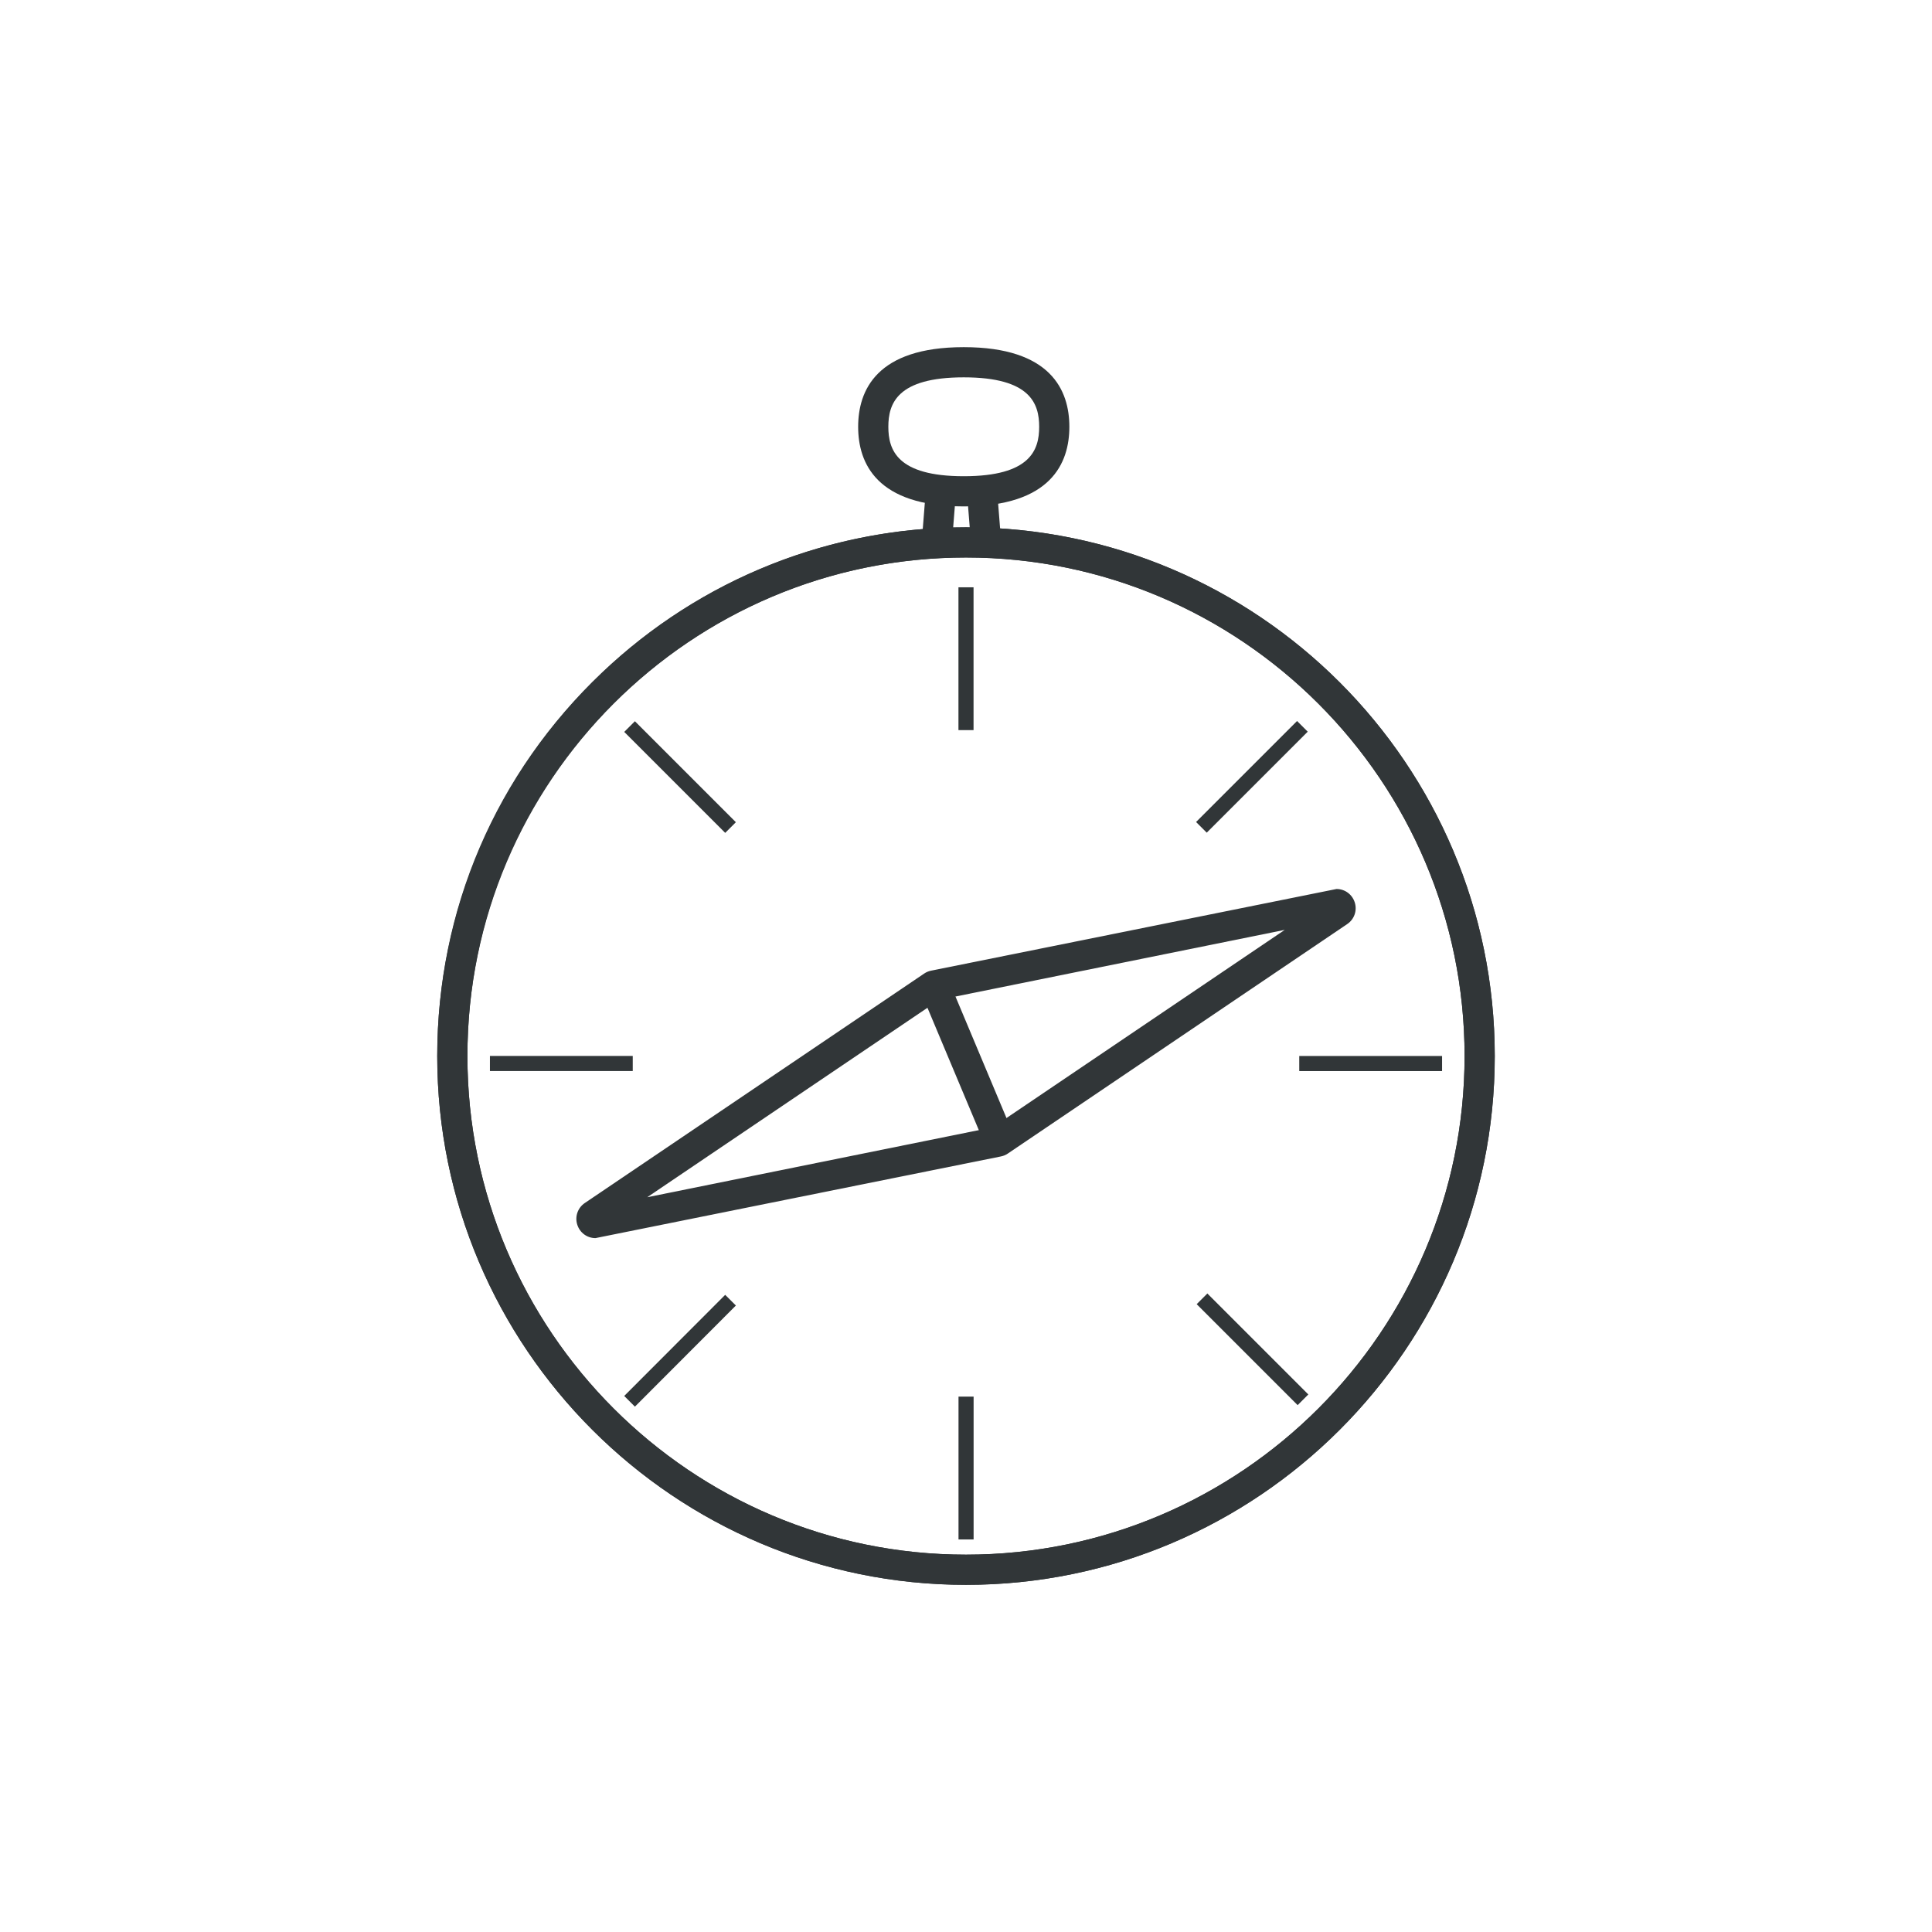 <?xml version="1.0" ?><!DOCTYPE svg  PUBLIC '-//W3C//DTD SVG 1.1//EN'  'http://www.w3.org/Graphics/SVG/1.1/DTD/svg11.dtd'><svg enable-background="new 0 0 128 128" id="Layer_1" version="1.1" viewBox="0 0 128 128" xml:space="preserve" xmlns="http://www.w3.org/2000/svg" xmlns:xlink="http://www.w3.org/1999/xlink"><g><g><g><g><path d="M64,105c-19.317,0-35.032-15.716-35.032-35.032c0-9.711,3.883-18.74,10.933-25.425      c6.532-6.195,15.091-9.607,24.099-9.607c19.316,0,35.032,15.715,35.032,35.032S83.316,105,64,105z M64,36.936      c-8.494,0-16.564,3.217-22.723,9.058c-6.648,6.303-10.309,14.817-10.309,23.974C30.968,88.182,45.786,103,64,103      s33.032-14.818,33.032-33.032S82.214,36.936,64,36.936z" fill="#313638"/></g></g><g><g><path d="M64,105c-19.317,0-35.032-15.716-35.032-35.032S44.683,34.936,64,34.936      c19.316,0,35.032,15.715,35.032,35.032S83.316,105,64,105z M64,36.936c-18.214,0-33.032,14.818-33.032,33.032S45.786,103,64,103      s33.032-14.818,33.032-33.032S82.214,36.936,64,36.936z" fill="#313638"/></g></g><g><g><g><rect fill="#313638" height="3.24" transform="matrix(0.997 0.079 -0.079 0.997 2.897 -4.812)" width="2" x="61.197" y="32.546"/></g></g><g><g><rect fill="#313638" height="2" transform="matrix(0.079 0.997 -0.997 0.079 94.101 -33.55)" width="3.24" x="63.593" y="33.166"/></g></g></g><g><g><g><path d="M81.315,47.808" fill="none" stroke="#313638" stroke-miterlimit="10" stroke-width="2"/></g></g></g><g><g><path d="M63.851,33.551c-5.782,0-6.996-2.869-6.996-5.275c0-2.407,1.214-5.276,6.996-5.276      c5.783,0,6.997,2.869,6.997,5.276C70.848,30.682,69.634,33.551,63.851,33.551z M63.851,25c-4.428,0-4.996,1.75-4.996,3.276      c0,1.525,0.568,3.275,4.996,3.275s4.997-1.75,4.997-3.275C68.848,26.75,68.279,25,63.851,25z" fill="#313638"/></g></g></g><g><g><g><rect fill="#313638" height="9.462" width="1" x="63.5" y="38.91"/></g></g><g><g><rect fill="#313638" height="9.463" transform="matrix(0.707 0.707 -0.707 0.707 60.697 -43.572)" width="1" x="82.445" y="46.75"/></g></g><g><g><rect fill="#313638" height="1" width="9.462" x="86.079" y="69.962"/></g></g><g><g><rect fill="#313638" height="1" transform="matrix(0.707 0.707 -0.707 0.707 87.548 -32.468)" width="9.462" x="78.223" y="88.913"/></g></g><g><g><rect fill="#313638" height="9.463" width="1" x="63.504" y="92.53"/></g></g><g><g><rect fill="#313638" height="9.462" transform="matrix(0.708 0.707 -0.707 0.708 76.377 -5.696)" width="1.001" x="44.57" y="84.706"/></g></g><g><g><rect fill="#313638" height="1" width="9.462" x="32.459" y="69.959"/></g></g><g><g><rect fill="#313638" height="1" transform="matrix(0.707 0.707 -0.707 0.707 49.613 -16.77)" width="9.462" x="40.314" y="50.992"/></g></g></g><g><g><g><path d="M39.452,82.028c-0.559,0-1.045-0.361-1.21-0.9c-0.165-0.536,0.037-1.109,0.502-1.425l22.485-15.202      c0.136-0.094,0.296-0.161,0.468-0.194l26.851-5.409c0.56,0,1.047,0.363,1.212,0.903c0.164,0.537-0.039,1.11-0.507,1.424      l-22.481,15.2c-0.143,0.097-0.3,0.162-0.469,0.194L39.452,82.028z M62.228,66.24L42.88,79.32l22.892-4.633l19.346-13.08      L62.228,66.24z" fill="#313638"/></g></g><g><g><rect fill="#313638" height="2" transform="matrix(0.387 0.922 -0.922 0.387 104.237 -15.868)" width="11.179" x="58.46" y="69.443"/></g></g></g></g></svg>